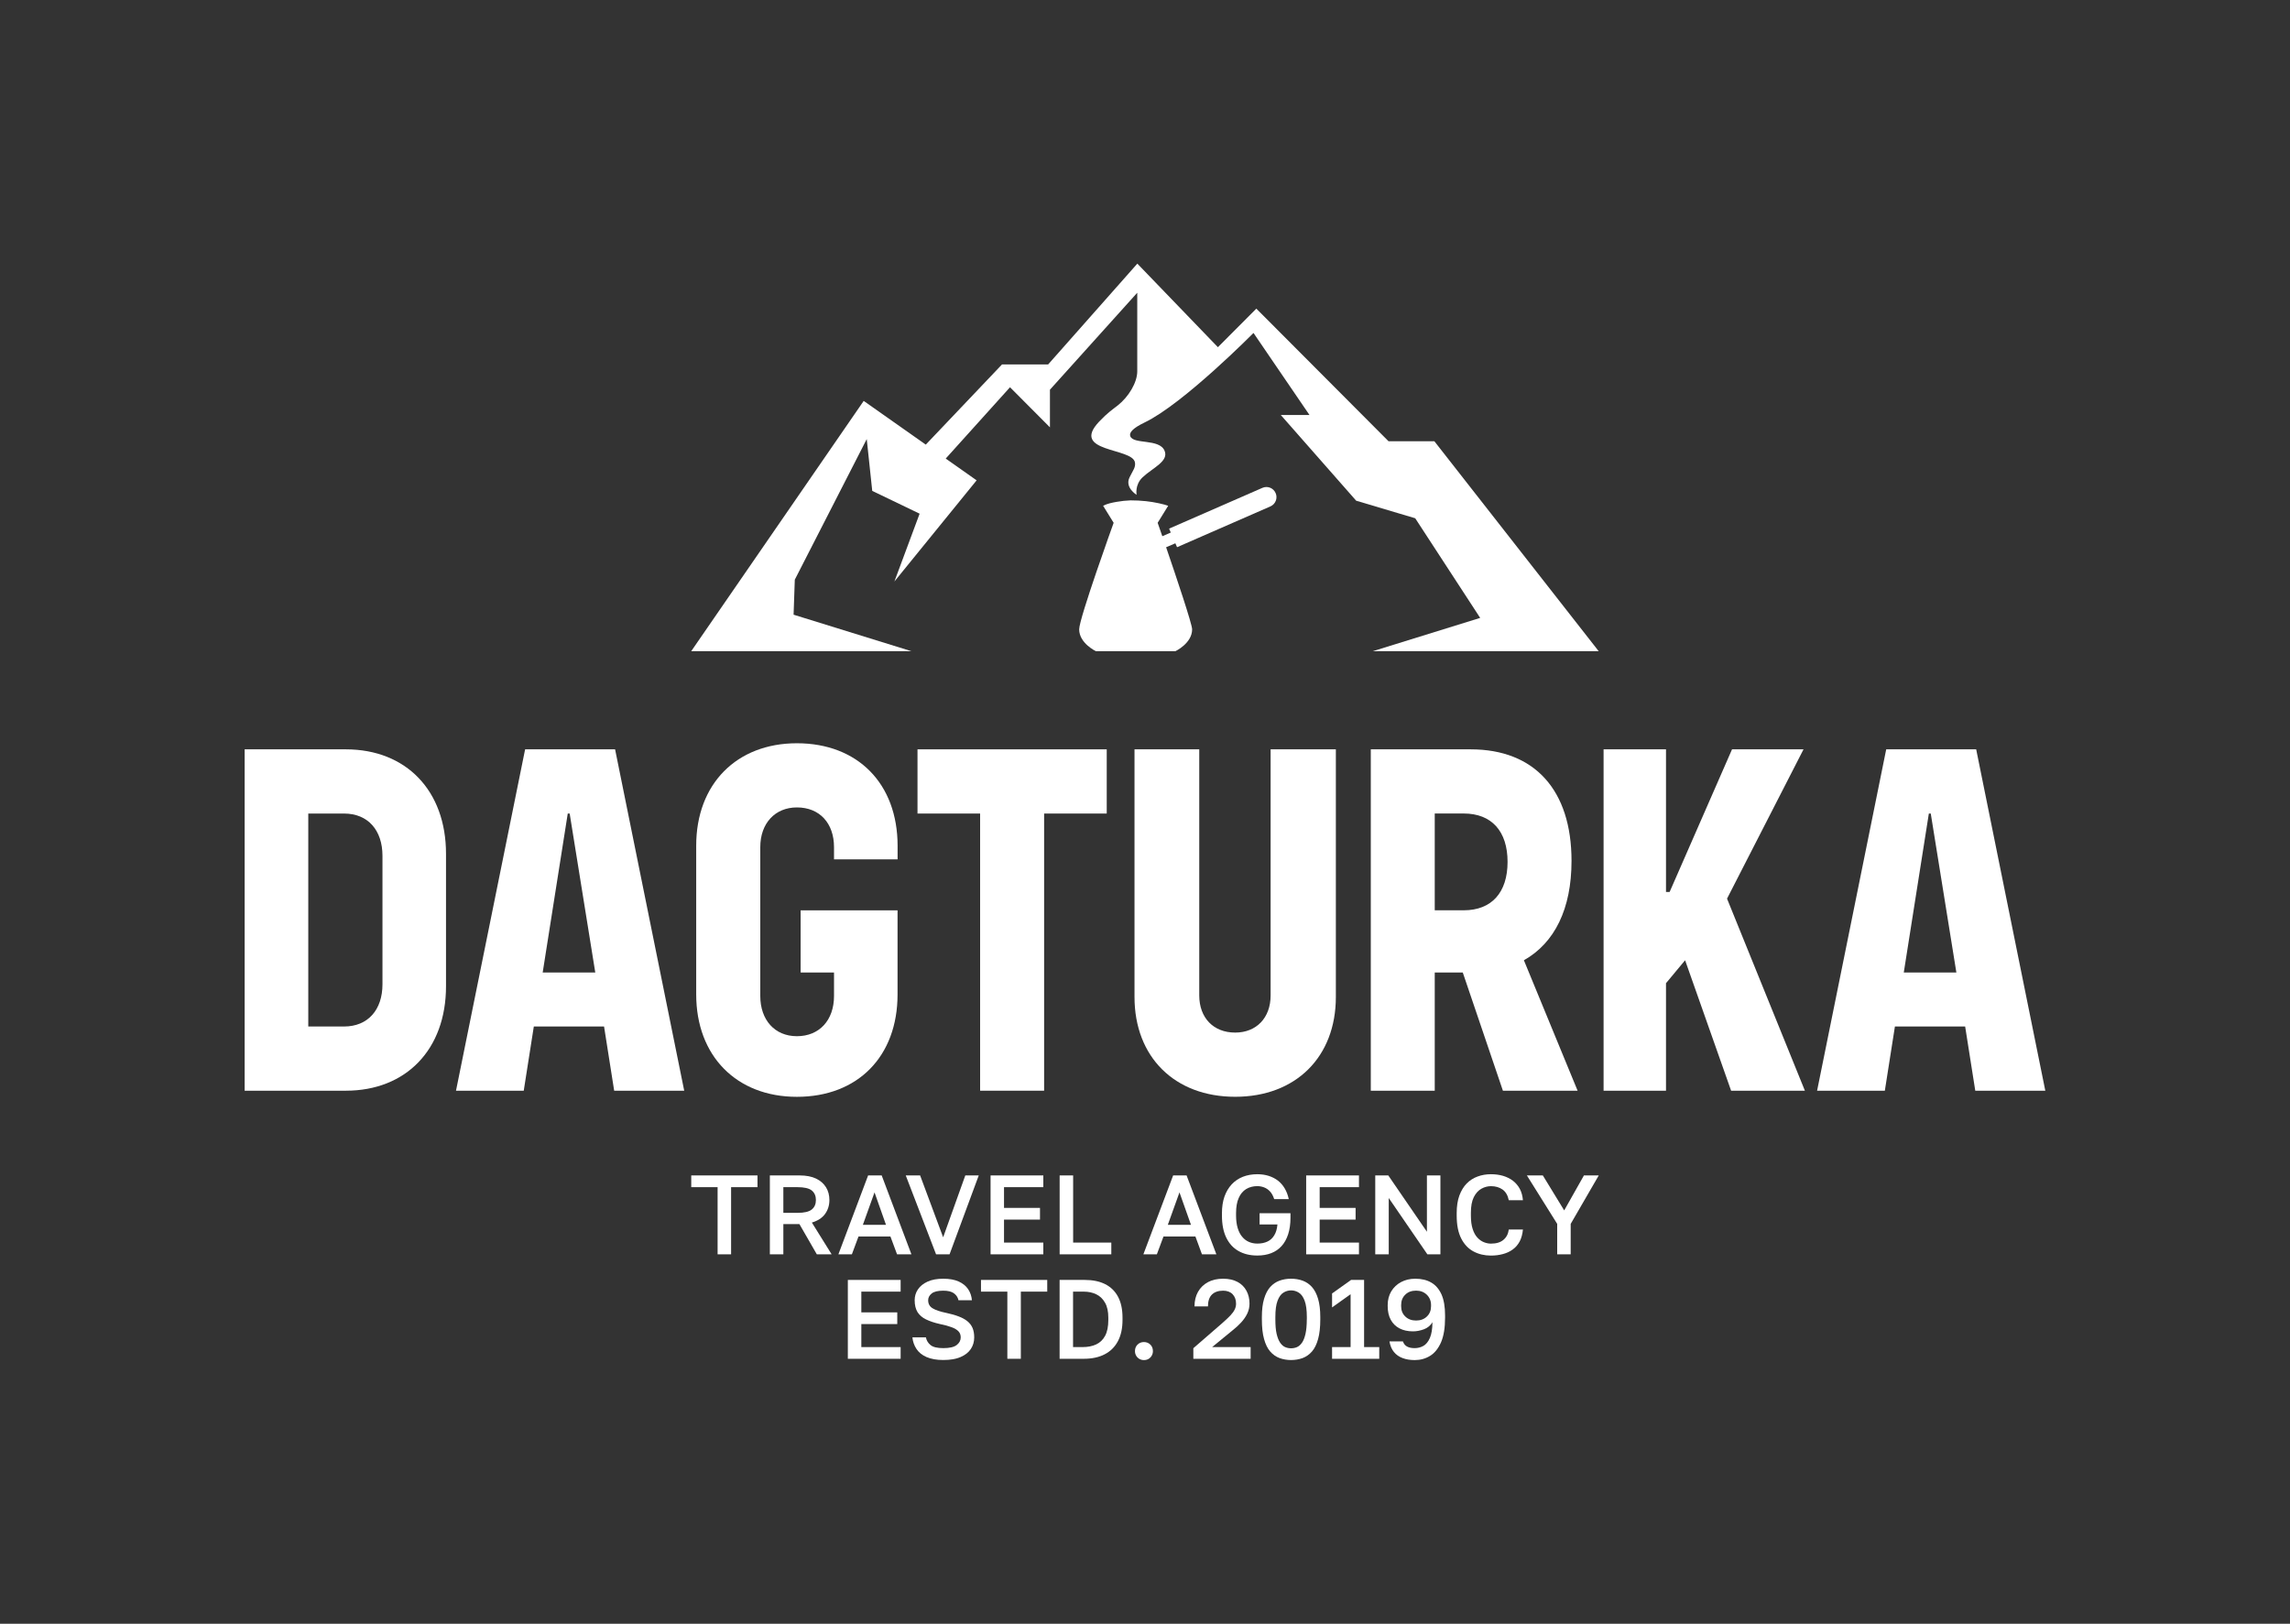 <?xml version="1.0" encoding="UTF-8"?> <svg xmlns="http://www.w3.org/2000/svg" width="55" height="39" viewBox="0 0 55 39" fill="none"><rect x="0" y="0" width="55" height="39" fill="#333333" stroke="none"/><path d="M8.305 17.998H5.876V26.197H8.305C9.754 26.197 10.712 25.205 10.712 23.688V20.507C10.712 18.989 9.754 17.998 8.305 17.998ZM9.186 23.64C9.186 24.252 8.84 24.655 8.262 24.655H7.404V19.54H8.262C8.841 19.54 9.186 19.944 9.186 20.556V23.64Z" fill="white"></path><path d="M12.612 17.998L10.952 26.197H12.579L12.821 24.655H14.508L14.751 26.197H16.433L14.773 17.998H12.612ZM13.034 23.358L13.636 19.54H13.682L14.297 23.358H13.034Z" fill="white"></path><path d="M19.139 17.852C17.691 17.852 16.721 18.83 16.721 20.311V23.884C16.721 25.365 17.691 26.344 19.139 26.344C20.599 26.344 21.557 25.377 21.557 23.884V21.865H19.229V23.358H20.031V23.921C20.031 24.509 19.674 24.888 19.14 24.888C18.605 24.888 18.26 24.496 18.26 23.921V20.348C18.26 19.773 18.616 19.393 19.14 19.393C19.686 19.393 20.031 19.773 20.031 20.348V20.641H21.558V20.311C21.556 18.819 20.599 17.852 19.139 17.852Z" fill="white"></path><path d="M22.036 19.54H23.54V26.197H25.077V19.54H26.581V17.998H22.036V19.54Z" fill="white"></path><path d="M30.517 23.908C30.517 24.447 30.176 24.801 29.665 24.801C29.143 24.801 28.803 24.446 28.803 23.908V17.998H27.248V23.945C27.248 25.389 28.213 26.343 29.666 26.343C31.119 26.343 32.084 25.389 32.084 23.945V17.998H30.517V23.908H30.517Z" fill="white"></path><path d="M37.744 20.678C37.744 18.977 36.858 17.998 35.322 17.998H32.923V26.197H34.459V23.358H35.132L36.096 26.197H37.89L36.6 23.064C37.34 22.648 37.744 21.827 37.744 20.678ZM35.154 21.864H34.459V19.539H35.154C35.827 19.539 36.208 19.967 36.208 20.701C36.208 21.436 35.827 21.864 35.154 21.864Z" fill="white"></path><path d="M43.316 17.998H41.599L40.1 21.424H40.013V17.998H38.514V26.197H40.013V23.615L40.472 23.064L41.577 26.197H43.349L41.479 21.584L43.316 17.998Z" fill="white"></path><path d="M47.463 17.998H45.302L43.642 26.197H45.269L45.511 24.655H47.198L47.441 26.197H49.123L47.463 17.998ZM45.724 23.358L46.326 19.54H46.372L46.987 23.358H45.724Z" fill="white"></path><path d="M34.45 10.598H33.349L30.174 7.413L29.251 8.339L27.316 6.332L25.174 8.753H24.066L22.235 10.679L20.744 9.629L16.601 15.641H19.03H21.891L19.06 14.764L19.089 13.923L20.817 10.546L20.949 11.79L22.087 12.338L21.481 13.967L23.456 11.537L22.714 11.014L24.258 9.301L25.217 10.264V9.36L27.314 7.031C27.314 7.031 27.314 8.387 27.314 8.919C27.314 9.187 27.107 9.532 26.845 9.738C26.726 9.832 26.606 9.908 26.398 10.127C25.695 10.873 27.201 10.747 27.259 11.108C27.278 11.225 27.214 11.293 27.13 11.463C27.007 11.711 27.299 11.885 27.299 11.885C27.299 11.885 27.249 11.646 27.443 11.463C27.687 11.234 28.079 11.079 27.969 10.824C27.842 10.528 27.22 10.681 27.146 10.476C27.117 10.395 27.195 10.289 27.491 10.147C28.42 9.702 30.106 7.997 30.106 7.997L31.45 9.967H30.761L32.572 12.026L33.99 12.448L35.55 14.841L32.973 15.64H35.884H36.208H38.396L34.45 10.598Z" fill="white"></path><path d="M30.321 11.717L28.079 12.697L28.119 12.791L27.916 12.879C27.849 12.683 27.804 12.557 27.804 12.557C27.804 12.557 28.055 12.152 28.057 12.148C27.966 12.114 27.733 12.059 27.521 12.037C27.399 12.024 27.276 12.018 27.154 12.018C27.041 12.022 26.928 12.034 26.817 12.054C26.709 12.073 26.592 12.097 26.494 12.148L26.747 12.557C26.747 12.557 25.919 14.85 25.919 15.116C25.919 15.451 26.321 15.641 26.321 15.641H28.23C28.23 15.641 28.632 15.451 28.632 15.116C28.632 14.99 28.252 13.86 28.007 13.144L28.229 13.049L28.27 13.143L30.512 12.163C30.634 12.11 30.691 11.967 30.638 11.845C30.586 11.721 30.444 11.664 30.321 11.717Z" fill="white"></path><path d="M16.602 28.514H17.235V30.127H17.559V28.514H18.193V28.232H16.602V28.514Z" fill="white"></path><path d="M19.814 29.16C19.884 29.064 19.92 28.952 19.92 28.823C19.92 28.707 19.893 28.605 19.839 28.517C19.784 28.428 19.705 28.359 19.6 28.308C19.495 28.258 19.363 28.232 19.205 28.232H18.49V30.127H18.814V29.401H19.2L19.618 30.127H19.974L19.499 29.364C19.639 29.322 19.745 29.254 19.814 29.16ZM19.151 29.131H18.814V28.514H19.151C19.316 28.514 19.432 28.54 19.498 28.595C19.563 28.649 19.596 28.724 19.596 28.822C19.596 28.92 19.564 28.995 19.498 29.049C19.432 29.104 19.317 29.131 19.151 29.131Z" fill="white"></path><path d="M20.85 28.232L20.136 30.127H20.46L20.619 29.699H21.386L21.545 30.127H21.89L21.176 28.232H20.85ZM20.724 29.418L21.004 28.639L21.279 29.418H20.724Z" fill="white"></path><path d="M22.652 29.718L22.099 28.232H21.754L22.482 30.127H22.806L23.507 28.232H23.184L22.652 29.718Z" fill="white"></path><path d="M25.058 29.845H24.114V29.293H24.978V29.012H24.114V28.514H25.058V28.232H23.791V30.127H25.058V29.845Z" fill="white"></path><path d="M26.691 29.845H25.774V28.232H25.45V30.127H26.691V29.845Z" fill="white"></path><path d="M28.868 30.127H29.214L28.499 28.232H28.176L27.461 30.127H27.785L27.944 29.699H28.711L28.868 30.127ZM28.048 29.418L28.328 28.639L28.604 29.418H28.048Z" fill="white"></path><path d="M30.78 29.929C30.849 29.853 30.901 29.759 30.938 29.645C30.975 29.531 30.994 29.398 30.994 29.247V29.139H30.252V29.409H30.681C30.672 29.514 30.647 29.601 30.605 29.669C30.564 29.738 30.509 29.788 30.441 29.82C30.372 29.853 30.291 29.869 30.198 29.869C30.124 29.869 30.056 29.855 29.994 29.828C29.932 29.801 29.878 29.759 29.832 29.703C29.786 29.648 29.75 29.577 29.725 29.492C29.7 29.408 29.687 29.308 29.687 29.192V29.138C29.687 28.99 29.708 28.868 29.751 28.773C29.793 28.677 29.853 28.606 29.93 28.559C30.008 28.512 30.097 28.489 30.198 28.489C30.252 28.489 30.305 28.499 30.357 28.518C30.409 28.537 30.457 28.569 30.5 28.614C30.543 28.659 30.577 28.721 30.603 28.801H30.953C30.932 28.703 30.899 28.617 30.855 28.543C30.811 28.468 30.756 28.406 30.692 28.356C30.627 28.306 30.552 28.269 30.469 28.242C30.385 28.216 30.295 28.203 30.198 28.203C30.07 28.203 29.954 28.224 29.849 28.265C29.745 28.307 29.655 28.368 29.581 28.448C29.506 28.529 29.449 28.626 29.408 28.742C29.368 28.857 29.348 28.99 29.348 29.139V29.194C29.348 29.405 29.382 29.582 29.451 29.725C29.521 29.869 29.619 29.976 29.747 30.048C29.874 30.12 30.024 30.156 30.198 30.156C30.322 30.156 30.433 30.137 30.531 30.099C30.629 30.061 30.712 30.004 30.78 29.929Z" fill="white"></path><path d="M32.639 29.845H31.695V29.293H32.558V29.012H31.695V28.514H32.639V28.232H31.371V30.127H32.639V29.845Z" fill="white"></path><path d="M33.354 28.774L34.282 30.127H34.595V28.232H34.271V29.585L33.343 28.232H33.03V30.127H33.354V28.774Z" fill="white"></path><path d="M35.397 28.753C35.445 28.659 35.506 28.592 35.58 28.551C35.654 28.51 35.73 28.49 35.809 28.49C35.919 28.49 36.011 28.517 36.088 28.571C36.164 28.626 36.214 28.711 36.237 28.828H36.577C36.568 28.723 36.543 28.632 36.502 28.555C36.46 28.478 36.405 28.413 36.337 28.36C36.268 28.308 36.189 28.269 36.1 28.242C36.01 28.216 35.913 28.203 35.808 28.203C35.695 28.203 35.588 28.221 35.489 28.258C35.389 28.294 35.302 28.349 35.227 28.425C35.152 28.501 35.094 28.598 35.05 28.716C35.007 28.834 34.986 28.976 34.986 29.139V29.194C34.986 29.421 35.022 29.605 35.095 29.747C35.167 29.888 35.266 29.992 35.39 30.058C35.514 30.124 35.654 30.157 35.808 30.157C35.911 30.157 36.006 30.145 36.094 30.121C36.183 30.098 36.261 30.062 36.33 30.012C36.4 29.962 36.455 29.898 36.498 29.819C36.54 29.739 36.566 29.644 36.577 29.532H36.237C36.223 29.637 36.181 29.719 36.109 29.779C36.038 29.84 35.938 29.87 35.809 29.87C35.754 29.87 35.697 29.859 35.64 29.836C35.584 29.814 35.531 29.777 35.484 29.726C35.437 29.676 35.398 29.607 35.37 29.519C35.341 29.432 35.327 29.323 35.327 29.193V29.139C35.326 28.976 35.35 28.847 35.397 28.753Z" fill="white"></path><path d="M38.042 28.232L37.568 29.072L37.055 28.232H36.672L37.4 29.396V30.127H37.724V29.396L38.398 28.232H38.042Z" fill="white"></path><path d="M20.363 32.636H21.631V32.355H20.687V31.802H21.55V31.521H20.687V31.023H21.631V30.742H20.363V32.636Z" fill="white"></path><path d="M23.231 31.731C23.176 31.687 23.106 31.649 23.023 31.618C22.94 31.586 22.844 31.559 22.732 31.535C22.582 31.504 22.472 31.468 22.4 31.424C22.328 31.381 22.292 31.316 22.292 31.23C22.292 31.167 22.32 31.113 22.377 31.067C22.434 31.022 22.527 31 22.656 31C22.768 31 22.853 31.021 22.911 31.063C22.969 31.106 23.006 31.161 23.02 31.23H23.343C23.334 31.129 23.304 31.04 23.251 30.962C23.198 30.884 23.122 30.824 23.024 30.779C22.926 30.735 22.803 30.713 22.655 30.713C22.505 30.713 22.378 30.736 22.277 30.783C22.175 30.83 22.098 30.892 22.046 30.97C21.994 31.047 21.968 31.134 21.968 31.229C21.968 31.345 21.991 31.439 22.036 31.514C22.082 31.587 22.15 31.646 22.24 31.69C22.33 31.734 22.44 31.771 22.569 31.8C22.684 31.823 22.779 31.849 22.854 31.877C22.929 31.905 22.984 31.938 23.02 31.976C23.056 32.014 23.074 32.062 23.074 32.122C23.074 32.194 23.042 32.255 22.978 32.305C22.914 32.355 22.807 32.38 22.656 32.38C22.511 32.38 22.408 32.355 22.349 32.306C22.289 32.258 22.253 32.196 22.238 32.122H21.914C21.924 32.227 21.958 32.32 22.013 32.402C22.068 32.484 22.148 32.549 22.254 32.595C22.36 32.642 22.495 32.665 22.656 32.665C22.822 32.665 22.959 32.642 23.069 32.595C23.179 32.548 23.261 32.484 23.316 32.402C23.371 32.32 23.398 32.226 23.398 32.122C23.398 32.034 23.385 31.958 23.357 31.893C23.328 31.829 23.287 31.775 23.231 31.731Z" fill="white"></path><path d="M23.561 31.023H24.194V32.636H24.518V31.023H25.152V30.742H23.561V31.023Z" fill="white"></path><path d="M26.544 30.844C26.41 30.776 26.246 30.742 26.056 30.742H25.449V32.636H26.029C26.223 32.636 26.391 32.601 26.53 32.529C26.669 32.458 26.775 32.353 26.849 32.214C26.923 32.075 26.96 31.905 26.96 31.703V31.649C26.96 31.448 26.924 31.281 26.853 31.147C26.782 31.013 26.679 30.912 26.544 30.844ZM26.619 31.703C26.619 31.861 26.594 31.988 26.542 32.084C26.491 32.18 26.419 32.248 26.327 32.291C26.234 32.334 26.125 32.355 26.001 32.355H25.772V31.023H26.028C26.14 31.023 26.24 31.044 26.329 31.087C26.417 31.129 26.488 31.196 26.54 31.289C26.593 31.38 26.619 31.501 26.619 31.648V31.703H26.619Z" fill="white"></path><path d="M27.474 32.234C27.413 32.234 27.362 32.255 27.321 32.295C27.28 32.336 27.259 32.388 27.259 32.451C27.259 32.49 27.268 32.527 27.287 32.56C27.306 32.593 27.332 32.62 27.365 32.639C27.399 32.658 27.435 32.667 27.474 32.667C27.515 32.667 27.553 32.658 27.585 32.639C27.617 32.62 27.643 32.593 27.662 32.56C27.681 32.527 27.69 32.49 27.69 32.451C27.69 32.388 27.669 32.335 27.628 32.295C27.587 32.255 27.536 32.234 27.474 32.234Z" fill="white"></path><path d="M29.592 31.962C29.675 31.897 29.747 31.831 29.809 31.764C29.871 31.696 29.92 31.625 29.956 31.55C29.992 31.476 30.01 31.396 30.01 31.311C30.01 31.196 29.986 31.093 29.937 31.003C29.889 30.912 29.817 30.841 29.723 30.79C29.628 30.739 29.513 30.713 29.376 30.713C29.235 30.713 29.114 30.74 29.012 30.795C28.909 30.851 28.83 30.928 28.773 31.028C28.717 31.128 28.689 31.245 28.689 31.378H29.012C29.012 31.251 29.044 31.155 29.108 31.093C29.172 31.031 29.262 31 29.377 31C29.474 31 29.55 31.029 29.605 31.086C29.659 31.144 29.687 31.219 29.687 31.311C29.687 31.361 29.676 31.409 29.654 31.453C29.633 31.497 29.599 31.544 29.552 31.594C29.505 31.644 29.442 31.703 29.365 31.771L28.661 32.382V32.636H30.037V32.355H29.112L29.592 31.962Z" fill="white"></path><path d="M31.509 30.911C31.445 30.84 31.37 30.79 31.285 30.759C31.199 30.728 31.107 30.713 31.008 30.713C30.91 30.713 30.817 30.728 30.732 30.759C30.646 30.79 30.572 30.841 30.508 30.911C30.444 30.983 30.395 31.077 30.36 31.196C30.324 31.314 30.307 31.46 30.307 31.635V31.69C30.307 31.879 30.324 32.037 30.36 32.163C30.395 32.29 30.444 32.389 30.508 32.462C30.572 32.535 30.646 32.587 30.732 32.619C30.817 32.65 30.91 32.666 31.008 32.666C31.107 32.666 31.199 32.65 31.285 32.619C31.37 32.587 31.445 32.535 31.509 32.462C31.573 32.389 31.622 32.289 31.657 32.163C31.692 32.037 31.71 31.879 31.71 31.69V31.635C31.71 31.46 31.692 31.314 31.657 31.196C31.622 31.077 31.572 30.982 31.509 30.911ZM31.386 31.689C31.386 31.83 31.375 31.945 31.355 32.036C31.334 32.126 31.307 32.197 31.272 32.248C31.236 32.299 31.196 32.335 31.151 32.355C31.106 32.374 31.059 32.384 31.008 32.384C30.958 32.384 30.91 32.374 30.865 32.355C30.82 32.335 30.78 32.299 30.745 32.248C30.71 32.197 30.682 32.126 30.661 32.036C30.64 31.945 30.631 31.83 30.631 31.689V31.635C30.631 31.465 30.648 31.334 30.684 31.241C30.719 31.148 30.765 31.084 30.823 31.048C30.88 31.012 30.942 30.993 31.009 30.993C31.076 30.993 31.138 31.012 31.195 31.048C31.253 31.084 31.299 31.149 31.334 31.241C31.369 31.334 31.387 31.465 31.387 31.635V31.689H31.386Z" fill="white"></path><path d="M32.762 30.742H32.449L31.993 31.067V31.402L32.438 31.085V32.355H31.993V32.636H33.126V32.355H32.762V30.742Z" fill="white"></path><path d="M34.375 30.805C34.269 30.743 34.141 30.713 33.99 30.713C33.864 30.713 33.751 30.74 33.651 30.793C33.551 30.846 33.473 30.92 33.415 31.015C33.358 31.11 33.329 31.22 33.329 31.346V31.373C33.329 31.5 33.353 31.608 33.402 31.698C33.451 31.789 33.52 31.857 33.611 31.905C33.702 31.953 33.811 31.977 33.937 31.977C34.023 31.977 34.11 31.96 34.2 31.927C34.289 31.893 34.357 31.837 34.404 31.758C34.402 31.92 34.382 32.046 34.342 32.136C34.302 32.227 34.25 32.29 34.187 32.326C34.123 32.362 34.054 32.38 33.978 32.38C33.902 32.38 33.841 32.368 33.794 32.342C33.747 32.317 33.714 32.275 33.694 32.218H33.371C33.389 32.323 33.425 32.408 33.479 32.473C33.533 32.539 33.602 32.588 33.687 32.619C33.771 32.651 33.868 32.667 33.978 32.667C34.114 32.667 34.238 32.633 34.348 32.565C34.457 32.498 34.544 32.389 34.61 32.24C34.674 32.091 34.707 31.894 34.707 31.649V31.595C34.707 31.389 34.679 31.221 34.622 31.092C34.562 30.961 34.481 30.866 34.375 30.805ZM34.37 31.373C34.37 31.474 34.337 31.556 34.271 31.62C34.205 31.684 34.119 31.717 34.011 31.717C33.903 31.717 33.816 31.684 33.751 31.62C33.684 31.556 33.652 31.474 33.652 31.373V31.346C33.652 31.243 33.684 31.16 33.751 31.096C33.816 31.031 33.903 30.999 34.011 30.999C34.116 30.999 34.201 31.032 34.269 31.098C34.336 31.164 34.37 31.246 34.37 31.346V31.373Z" fill="white"></path></svg> 